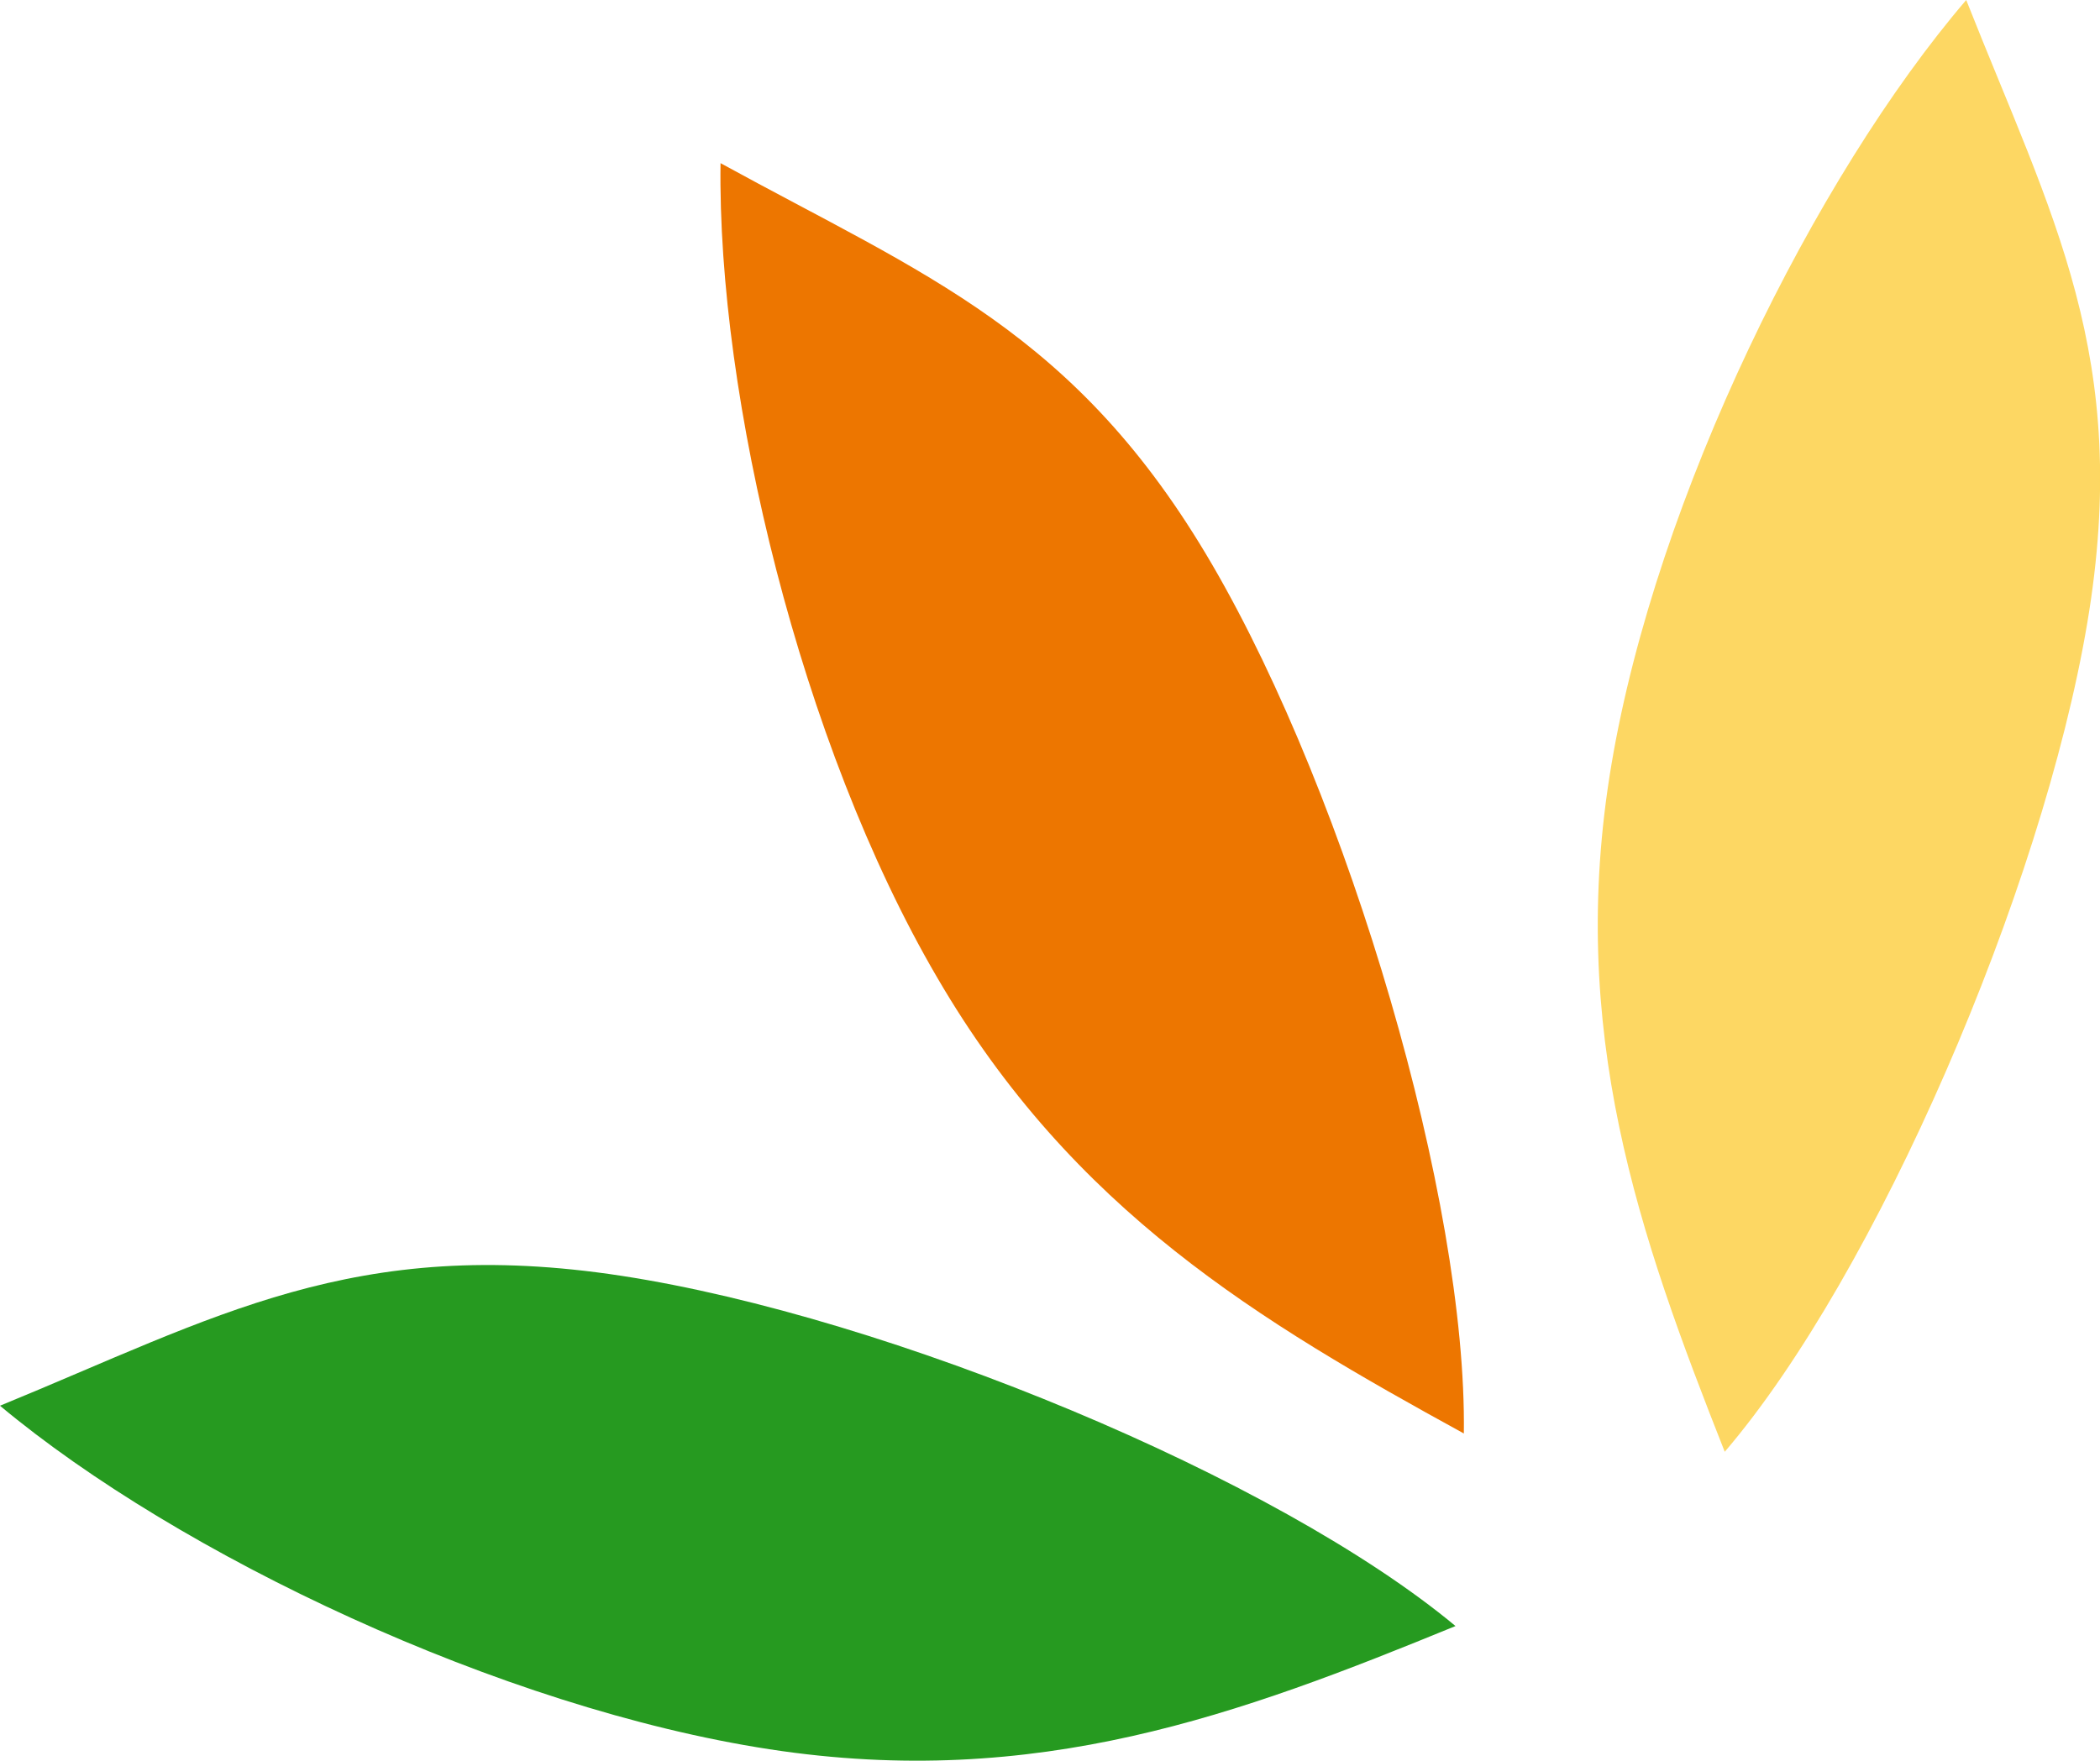 <?xml version="1.0" encoding="utf-8"?>
<!-- Generator: Adobe Illustrator 19.0.0, SVG Export Plug-In . SVG Version: 6.00 Build 0)  -->
<svg version="1.1" id="Layer_1" xmlns="http://www.w3.org/2000/svg" xmlns:xlink="http://www.w3.org/1999/xlink" x="0px" y="0px"
	 viewBox="0 0 378.3 317.3" style="enable-background:new 0 0 378.3 317.3;" xml:space="preserve">
<style type="text/css">
	.st0{fill:#ED7600;}
	.st1{fill:#269A20;}
	.st2{fill:#FDD763;}
</style>
<path class="st0" d="M129.8,29.4c36.8,20.2,64.1,30.3,88.6,72.4c24.5,42.1,45.9,114.6,45.3,156.5c-36.8-20.2-70.4-40.1-94.9-82.2
	C144.2,134,129.2,71.4,129.8,29.4z"/>
<path class="st1" d="M0,253.3c38.8-15.9,63.8-30.8,112-23.4c48.2,7.4,118,36.3,150.2,63.1c-38.8,15.9-75.4,29.6-123.6,22.2
	C90.4,307.8,32.2,280.2,0,253.3z"/>
<path class="st2" d="M354.2,0c15.4,39,29.9,64.3,21.8,112.3c-8.1,48.1-38,117.4-65.3,149.3c-15.4-39-28.5-75.9-20.4-123.9
	C298.4,89.6,326.9,31.9,354.2,0z"/>
</svg>
